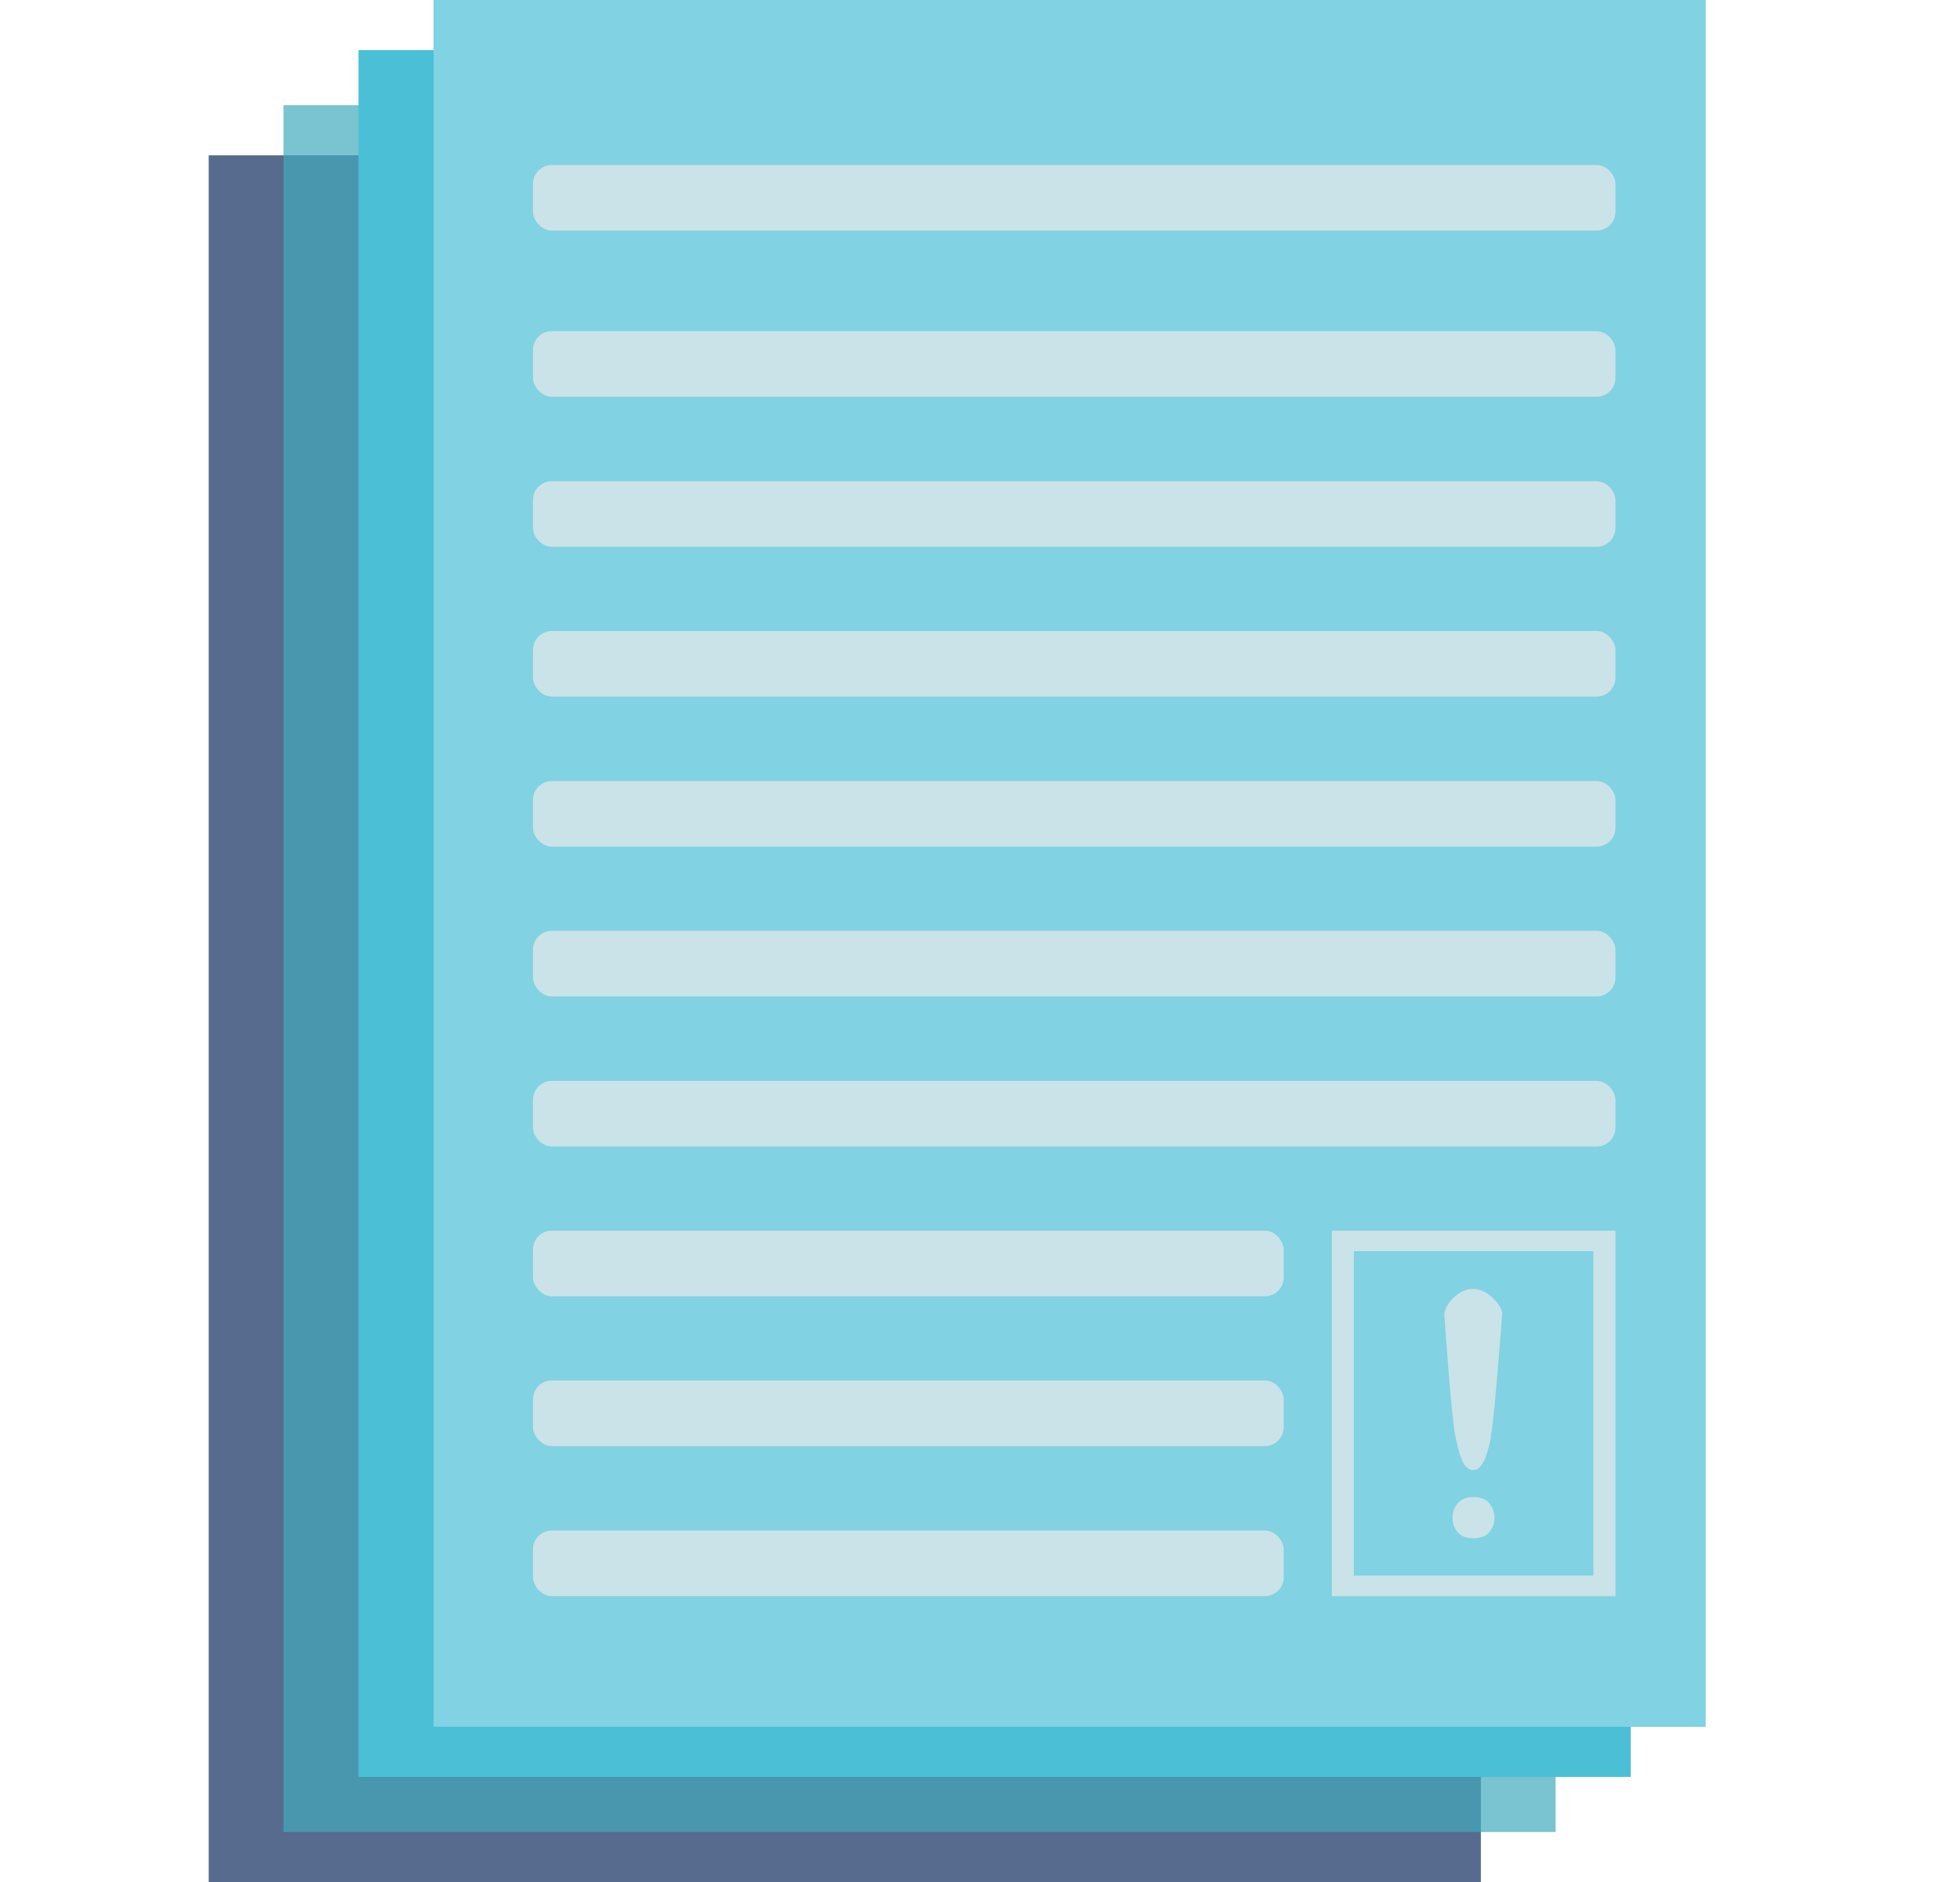 <svg id="Capa_1" data-name="Capa 1" xmlns="http://www.w3.org/2000/svg" viewBox="0 0 1080 1037.3"><defs><style>.cls-1{fill:#576b8e;}.cls-2{fill:#42aabd;isolation:isolate;opacity:0.7;}.cls-3{fill:#4abfd5;}.cls-4{fill:#81d2e2;}.cls-5{fill:#cae3e8;}</style></defs><g id="Capa_19" data-name="Capa 19"><rect class="cls-1" x="115" y="85.6" width="700.99" height="951.7"/><rect class="cls-2" x="156.2" y="57.98" width="700.99" height="951.7"/><rect class="cls-3" x="197.55" y="27.62" width="700.99" height="951.7"/><rect class="cls-4" x="238.9" width="700.99" height="951.7"/><rect class="cls-5" x="293.68" y="90.94" width="596.47" height="36.16" rx="10.38"/><rect class="cls-5" x="293.68" y="182.5" width="596.47" height="36.16" rx="10.38"/><rect class="cls-5" x="293.68" y="265.2" width="596.47" height="36.16" rx="10.38"/><rect class="cls-5" x="293.68" y="347.75" width="596.47" height="36.16" rx="10.38"/><rect class="cls-5" x="293.68" y="430.45" width="596.47" height="36.16" rx="10.38"/><rect class="cls-5" x="293.68" y="513" width="596.47" height="36.16" rx="10.38"/><rect class="cls-5" x="293.68" y="595.71" width="596.47" height="36.16" rx="10.38"/><rect class="cls-5" x="293.68" y="678.26" width="413.67" height="36.16" rx="10.38"/><rect class="cls-5" x="293.68" y="760.81" width="413.67" height="36.16" rx="10.38"/><rect class="cls-5" x="293.68" y="843.51" width="413.67" height="36.16" rx="10.38"/><path class="cls-5" d="M733.9,678.26V879.68H890.15V678.26ZM878,868.38H746V689.55H878Z"/><path class="cls-5" d="M800.43,836.49a11.45,11.45,0,0,1,2.9-8.08c2-2.14,4.73-3.36,8.54-3.36s6.72,1.07,8.7,3.36a12.72,12.72,0,0,1,0,16.17c-2,2.14-4.88,3.2-8.7,3.2s-6.71-1.06-8.54-3.2A11.23,11.23,0,0,1,800.43,836.49Z"/><path class="cls-5" d="M821.64,791.63c-1.37,6.26-3.66,18.62-9.92,18.62s-8.24-11.9-9.76-18.62c-2.29-10.53-6.11-67.29-6.11-67.29,0-4.12,6.72-14,15.87-14,8.39,0,16.18,9.61,16,13.89,0,0-4.27,58.13-6.25,67.44Z"/></g></svg>